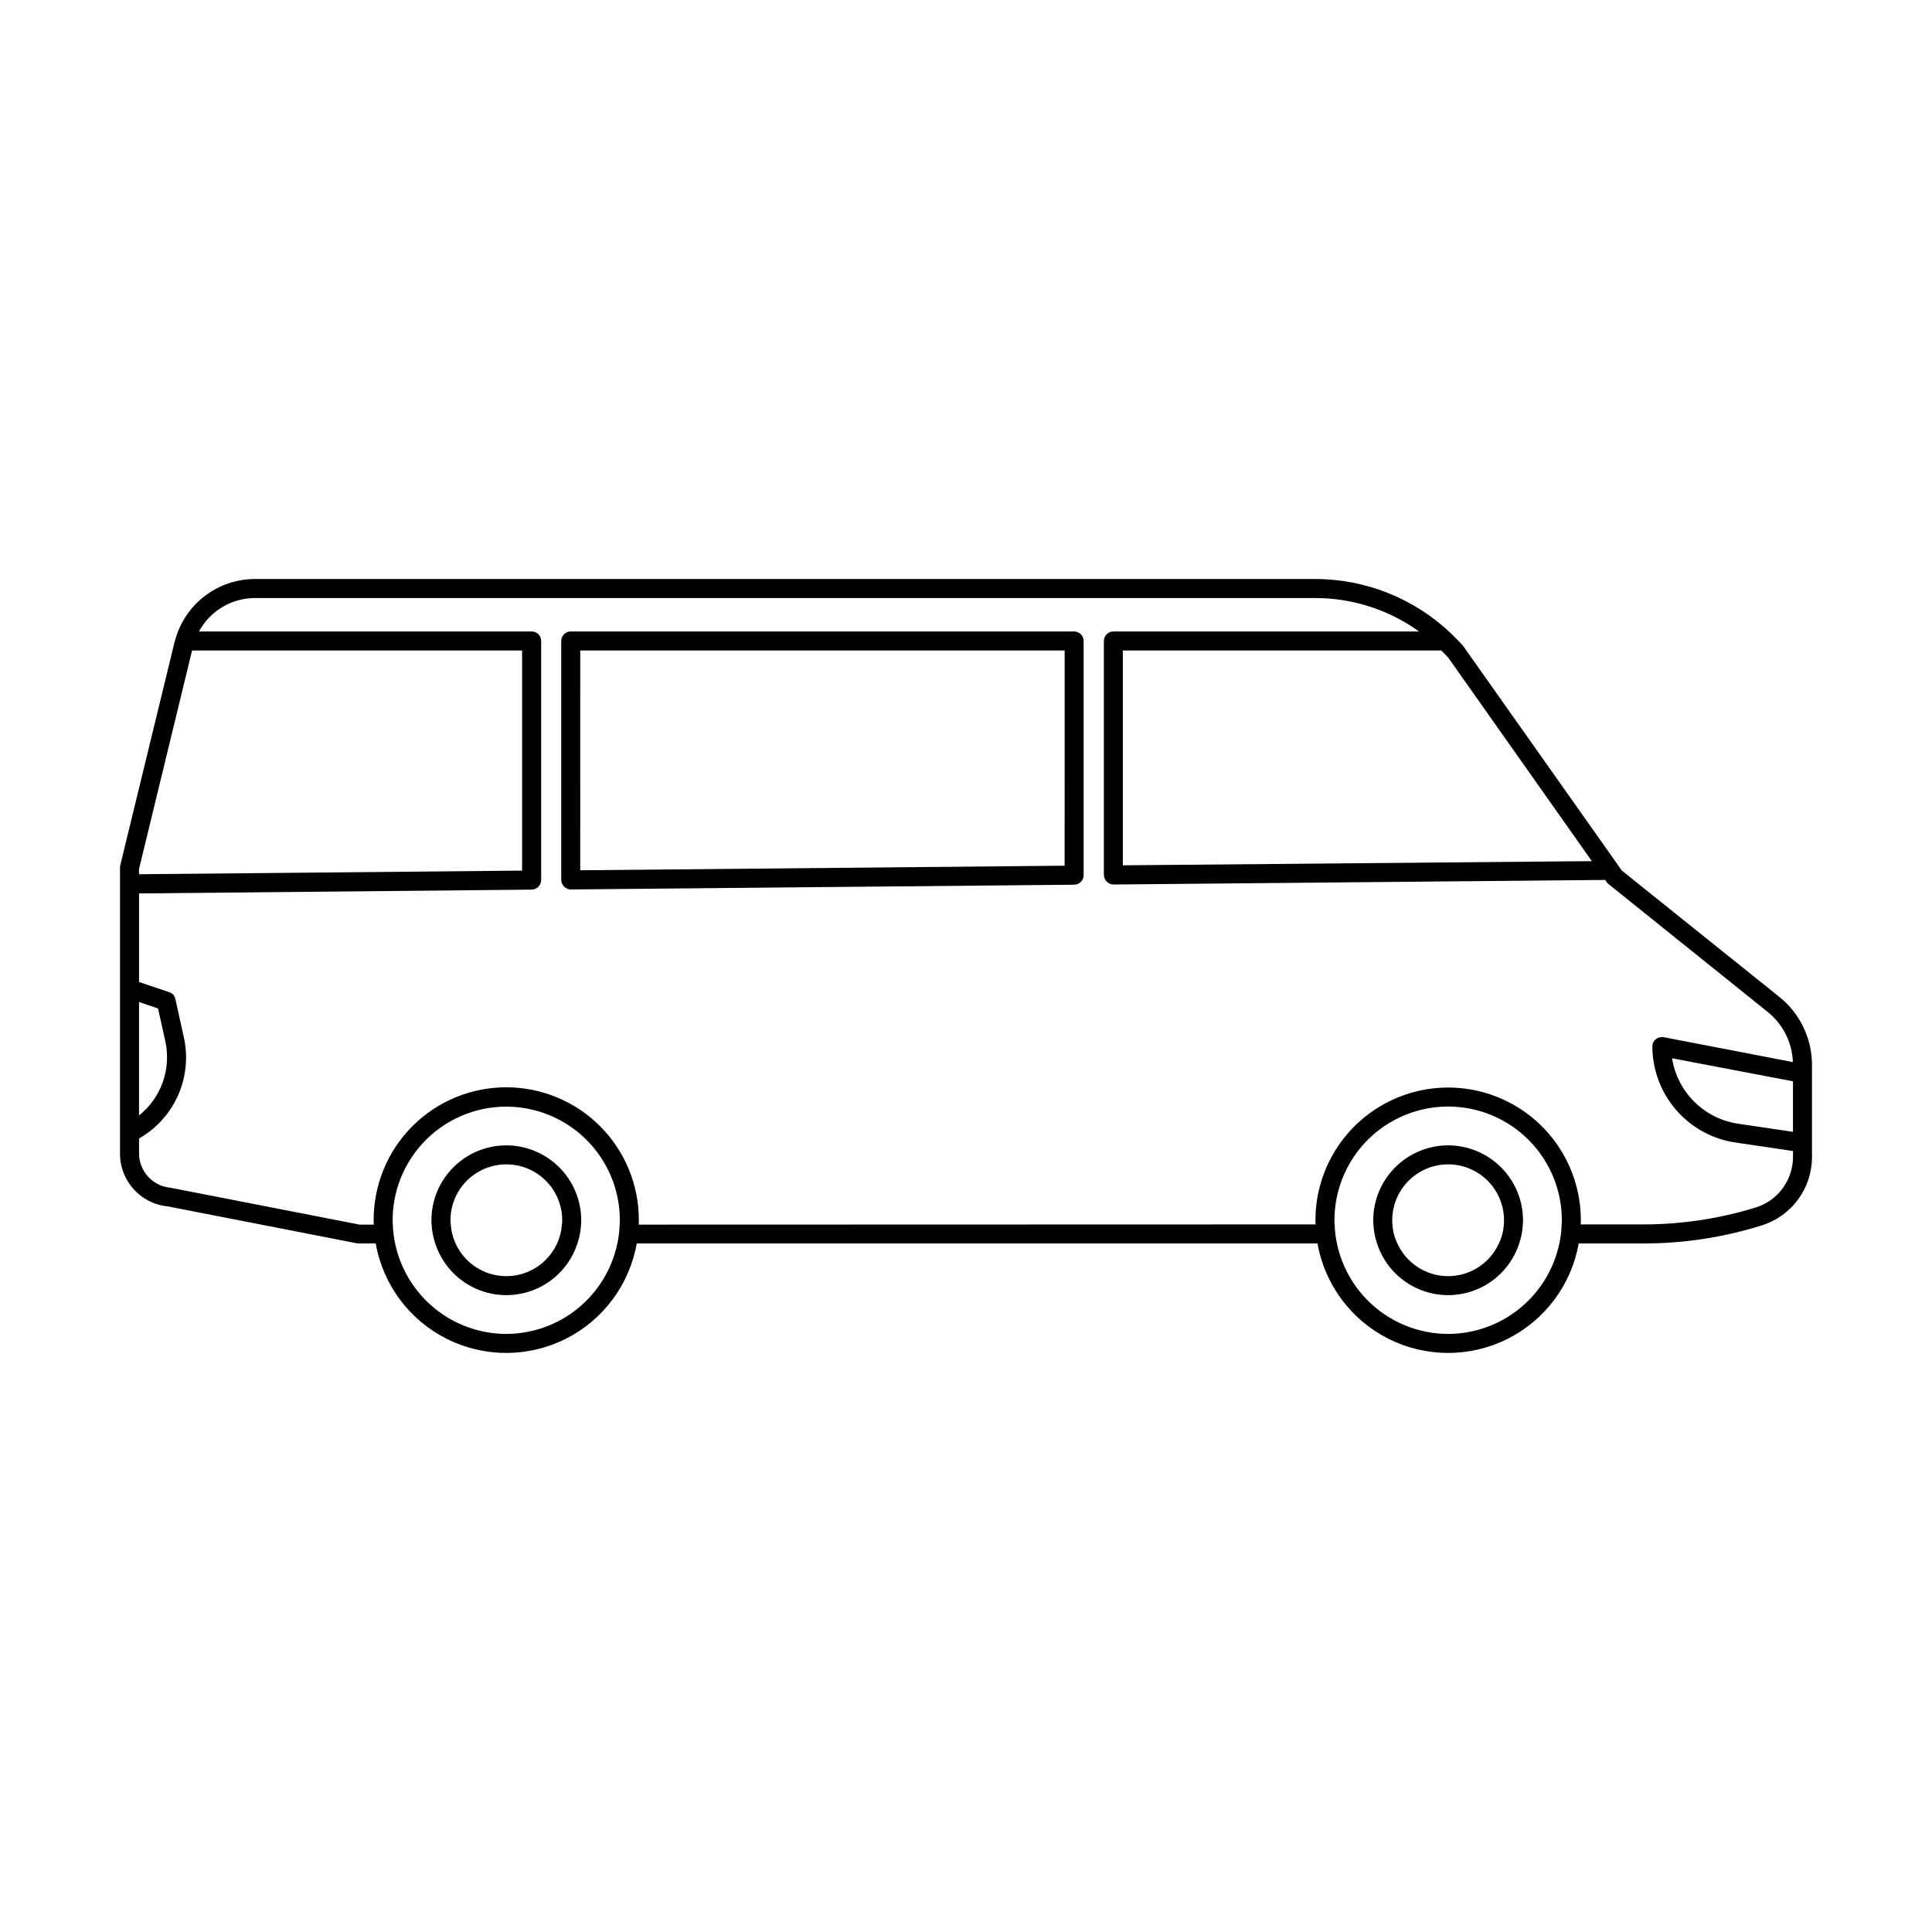 <?xml version="1.0" encoding="UTF-8"?>
<!-- Uploaded to: ICON Repo, www.iconrepo.com, Generator: ICON Repo Mixer Tools -->
<svg fill="#000000" width="800px" height="800px" version="1.1" viewBox="144 144 512 512" xmlns="http://www.w3.org/2000/svg">
 <g>
  <path d="m615.53 408.18-41.766-33.504-0.957-1.359c0-0.051-0.051-0.051-0.051-0.102l-41.012-58.039c-0.957-1.059-1.965-2.117-3.023-3.125h0.004c-9.715-9.367-22.68-14.602-36.176-14.609h-280.92c-4.758-0.008-9.391 1.531-13.199 4.383-3.805 2.856-6.582 6.867-7.91 11.438l-0.301 1.059-14.359 59.047c-0.043 0.195-0.059 0.398-0.051 0.602v75.672c-0.066 7.254 5.426 13.355 12.645 14.059l50.332 9.824h4.785c1.926 10.93 8.906 20.305 18.824 25.281 9.918 4.981 21.605 4.981 31.523 0 9.918-4.977 16.898-14.352 18.824-25.281h180.41c1.938 10.93 8.922 20.305 18.844 25.285 9.922 4.977 21.613 4.977 31.535 0 9.922-4.981 16.91-14.355 18.844-25.285h17.082c10.605 0.02 21.156-1.578 31.285-4.738 3.906-1.188 7.324-3.602 9.75-6.887 2.422-3.285 3.719-7.266 3.703-11.348v-24.285c0.023-7.035-3.168-13.699-8.668-18.086zm3.629 35.77-14.609-2.168c-4.371-0.66-8.418-2.695-11.551-5.812-3.137-3.117-5.195-7.152-5.883-11.516l32.043 6.098zm-53.305-71.742-124.29 1.109v-56.93l84.387-0.004c0.352 0.352 0.707 0.656 1.008 1.008 0.301 0.301 0.605 0.656 0.855 0.906zm-385.01 2.066 14.059-57.891h87.461v58.34l-101.52 0.957zm0 35.266 5.039 1.715 1.914 8.613c0.805 3.613 0.578 7.379-0.648 10.871-1.23 3.488-3.414 6.566-6.305 8.879zm97.336 87.965c-6.918-0.008-13.621-2.398-18.988-6.766-5.367-4.363-9.066-10.445-10.484-17.215-0.355-1.641-0.559-3.309-0.602-4.988-0.043-0.383-0.059-0.773-0.051-1.16 0-10.754 5.738-20.691 15.051-26.066 9.312-5.379 20.789-5.379 30.102 0 9.312 5.375 15.051 15.312 15.051 26.066 0.008 0.387-0.008 0.777-0.051 1.16-0.043 1.68-0.246 3.348-0.602 4.988-1.414 6.766-5.106 12.84-10.465 17.203-5.356 4.367-12.051 6.758-18.961 6.777zm249.59 0h0.004c-6.918-0.008-13.625-2.398-18.992-6.762-5.363-4.367-9.066-10.449-10.48-17.219-0.355-1.656-0.559-3.344-0.605-5.039-0.043-0.367-0.059-0.738-0.051-1.109 0-10.762 5.742-20.707 15.062-26.09 9.324-5.383 20.809-5.383 30.129 0 9.32 5.383 15.062 15.328 15.062 26.09 0.012 0.371-0.008 0.742-0.047 1.109-0.047 1.695-0.25 3.383-0.605 5.039-1.426 6.769-5.129 12.844-10.492 17.207-5.363 4.367-12.066 6.758-18.98 6.773zm91.391-46.953h0.004c0.012 6.16-3.992 11.617-9.875 13.449-9.664 2.973-19.715 4.484-29.824 4.484h-16.578c0.043-0.367 0.059-0.738 0.051-1.109 0-12.562-6.703-24.172-17.582-30.453s-24.285-6.281-35.164 0c-10.883 6.281-17.586 17.891-17.586 30.453-0.008 0.371 0.008 0.742 0.051 1.109l-179.41 0.051c0.043-0.383 0.059-0.773 0.051-1.16 0.023-9.336-3.668-18.297-10.258-24.906-6.594-6.613-15.547-10.328-24.883-10.328-9.336 0-18.289 3.715-24.883 10.328-6.59 6.609-10.281 15.57-10.258 24.906-0.008 0.387 0.008 0.777 0.051 1.16h-3.777l-50.129-9.773h-0.004c-4.711-0.43-8.316-4.387-8.312-9.121v-3.93c4.606-2.625 8.242-6.668 10.375-11.52 2.129-4.856 2.644-10.266 1.465-15.434l-2.215-10.027v0.004c-0.168-0.871-0.812-1.574-1.664-1.816l-7.961-2.672v-23.477l104.04-1.008 0.004 0.004c1.383-0.023 2.496-1.137 2.519-2.519v-63.379c0.004-0.672-0.258-1.316-0.73-1.789-0.477-0.477-1.121-0.738-1.789-0.73h-88.168c1.453-2.688 3.609-4.93 6.234-6.492s5.625-2.383 8.68-2.375h280.92c9.871 0.004 19.496 3.102 27.508 8.867h-81.012c-1.391 0.004-2.516 1.129-2.519 2.519v62.016c0.035 1.379 1.145 2.488 2.519 2.519h0.051l130.29-1.211 0.453 0.656c0.141 0.195 0.312 0.363 0.504 0.504l42.02 33.754v0.004c4.102 3.242 6.57 8.125 6.75 13.352l-34.258-6.602c-0.738-0.133-1.496 0.07-2.066 0.555-0.582 0.465-0.918 1.172-0.906 1.914 0.016 6.168 2.238 12.125 6.269 16.789 4.027 4.668 9.598 7.738 15.695 8.652l15.316 2.266z"/>
  <path d="m527.77 447.53c-5.262 0.008-10.305 2.106-14.027 5.824-3.719 3.719-5.812 8.762-5.824 14.023-0.008 0.371 0.008 0.742 0.051 1.109 0.086 1.715 0.406 3.41 0.957 5.039 1.73 5.344 5.648 9.703 10.781 11.988s10.992 2.285 16.125 0c5.129-2.285 9.047-6.644 10.777-11.988 0.551-1.629 0.875-3.324 0.957-5.039 0.043-0.367 0.062-0.738 0.051-1.109-0.008-5.262-2.102-10.305-5.824-14.023-3.719-3.719-8.762-5.816-14.023-5.824zm14.762 20.957c-0.098 1.75-0.543 3.465-1.312 5.039-1.57 3.465-4.418 6.188-7.949 7.602-3.531 1.418-7.473 1.418-11 0-3.531-1.414-6.379-4.137-7.953-7.602-0.77-1.574-1.215-3.289-1.309-5.039-0.043-0.367-0.059-0.738-0.051-1.109 0-5.289 2.824-10.18 7.406-12.828 4.582-2.644 10.227-2.644 14.812 0 4.582 2.648 7.406 7.539 7.406 12.828 0.008 0.371-0.012 0.742-0.051 1.109z"/>
  <path d="m278.18 447.53c-5.262 0-10.309 2.094-14.031 5.816-3.723 3.719-5.816 8.77-5.816 14.031-0.008 0.387 0.008 0.773 0.051 1.16 0.09 1.699 0.41 3.375 0.957 4.988 1.73 5.344 5.648 9.703 10.781 11.988 5.129 2.285 10.992 2.285 16.121 0 5.133-2.285 9.051-6.644 10.781-11.988 0.547-1.613 0.867-3.289 0.957-4.988 0.043-0.387 0.059-0.773 0.051-1.16-0.012-5.262-2.106-10.305-5.824-14.023-3.723-3.719-8.766-5.816-14.027-5.824zm14.711 21.008c-0.102 1.727-0.527 3.418-1.258 4.988-1.574 3.465-4.422 6.188-7.949 7.602-3.531 1.418-7.473 1.418-11.004 0-3.531-1.414-6.379-4.137-7.949-7.602-0.73-1.57-1.16-3.262-1.262-4.988-0.082-0.379-0.117-0.77-0.098-1.16 0-5.289 2.82-10.18 7.402-12.828 4.586-2.644 10.23-2.644 14.812 0 4.586 2.648 7.406 7.539 7.406 12.828 0.02 0.391-0.016 0.781-0.102 1.16z"/>
  <path d="m428.66 311.35h-133.41c-1.391 0.004-2.516 1.129-2.519 2.519v63.328c0.031 1.375 1.141 2.484 2.519 2.519h0.051l133.36-1.258-0.004-0.004c1.391-0.004 2.516-1.129 2.519-2.519v-62.07 0.004c-0.004-1.391-1.129-2.516-2.519-2.519zm-2.519 62.07-128.37 1.211 0.004-58.246h128.37z"/>
 </g>
</svg>